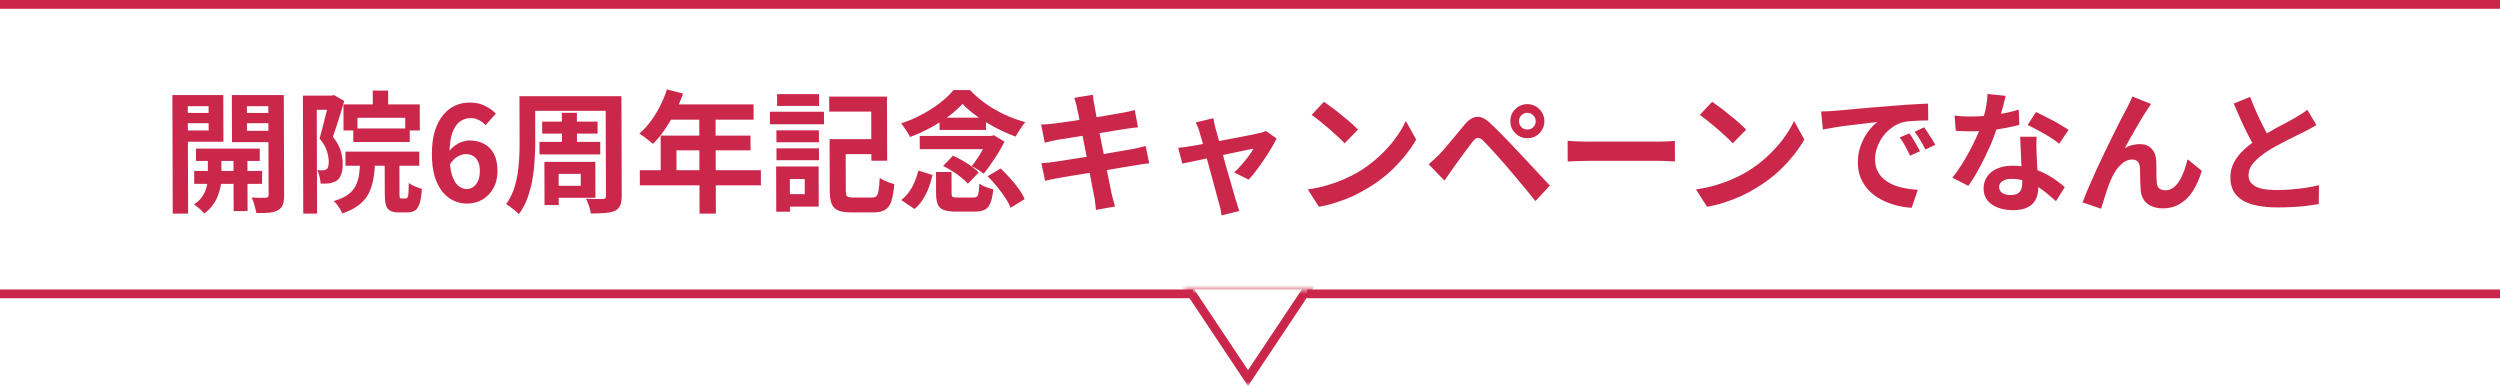 <svg width="285" height="44" viewBox="0 0 285 44" fill="none" xmlns="http://www.w3.org/2000/svg">
<line y1="0.5" x2="285" y2="0.5" stroke="#CB274B"/>
<mask id="mask0_1265_6485" style="mask-type:alpha" maskUnits="userSpaceOnUse" x="135" y="33" width="15" height="11">
<rect x="135.5" y="33.5" width="14" height="10" fill="#D9D9D9" stroke="#CB274B"/>
</mask>
<g mask="url(#mask0_1265_6485)">
<path d="M149.339 32.5L142.273 43.099L135.208 32.5H149.339Z" stroke="#CB274B"/>
</g>
<rect x="149.25" y="33.25" width="135.5" height="0.5" fill="#255379" stroke="#CB274B" stroke-width="0.5"/>
<rect x="0.25" y="33.25" width="135.5" height="0.5" fill="#255379" stroke="#CB274B" stroke-width="0.5"/>
<path d="M22.339 16.94H29.614L29.618 18.35H22.343L22.339 16.94ZM22.137 19.49H29.877L29.881 20.96H22.141L22.137 19.49ZM26.615 17.375H28.205L28.225 24.065H26.635L26.615 17.375ZM23.69 17.45H25.235L25.244 20.315C25.245 20.565 25.216 20.86 25.157 21.2C25.098 21.54 24.994 21.905 24.845 22.295C24.706 22.675 24.507 23.04 24.248 23.39C23.989 23.75 23.665 24.065 23.276 24.335C23.146 24.175 22.965 23.99 22.735 23.78C22.504 23.58 22.299 23.42 22.118 23.3C22.537 23.04 22.861 22.725 23.09 22.355C23.329 21.985 23.488 21.615 23.567 21.245C23.656 20.875 23.7 20.565 23.699 20.315L23.69 17.45ZM20.556 12.875H24.321L24.325 14.045H20.56L20.556 12.875ZM27.516 12.875H31.296L31.3 14.045H27.52L27.516 12.875ZM30.585 10.835H32.355L32.39 22.25C32.391 22.71 32.342 23.07 32.243 23.33C32.154 23.6 31.97 23.81 31.69 23.96C31.421 24.11 31.086 24.205 30.686 24.245C30.286 24.285 29.796 24.3 29.216 24.29C29.196 24.13 29.155 23.94 29.094 23.72C29.044 23.51 28.983 23.295 28.912 23.075C28.842 22.855 28.761 22.67 28.671 22.52C29.011 22.53 29.341 22.54 29.661 22.55C29.981 22.55 30.201 22.545 30.321 22.535C30.431 22.535 30.506 22.51 30.546 22.46C30.595 22.41 30.62 22.335 30.62 22.235L30.585 10.835ZM20.715 10.835H25.455L25.471 16.16H20.731L20.727 14.87H23.787L23.779 12.11H20.719L20.715 10.835ZM31.515 10.835L31.519 12.11H28.144L28.152 14.915H31.527L31.531 16.205H26.446L26.43 10.835H31.515ZM19.65 10.835H21.405L21.446 24.35H19.691L19.65 10.835ZM42.493 10.325H44.248L44.256 12.695H42.501L42.493 10.325ZM39.153 11.9H47.853L47.862 14.87H46.197L46.193 13.43H40.748L40.752 14.87H39.162L39.153 11.9ZM40.272 14.645H46.707L46.711 16.19H40.276L40.272 14.645ZM39.38 17.285H47.795L47.8 18.89H39.385L39.38 17.285ZM41.077 18.05H42.787C42.76 18.86 42.692 19.595 42.584 20.255C42.486 20.905 42.308 21.49 42.049 22.01C41.801 22.52 41.432 22.965 40.943 23.345C40.454 23.735 39.81 24.065 39.011 24.335C38.961 24.185 38.88 24.02 38.77 23.84C38.669 23.67 38.554 23.5 38.423 23.33C38.293 23.16 38.167 23.025 38.047 22.925C38.726 22.725 39.266 22.48 39.665 22.19C40.064 21.9 40.358 21.56 40.547 21.17C40.745 20.77 40.879 20.315 40.947 19.805C41.016 19.285 41.059 18.7 41.077 18.05ZM43.852 17.87H45.532L45.544 22.13C45.545 22.36 45.556 22.5 45.576 22.55C45.606 22.6 45.676 22.625 45.786 22.625C45.816 22.625 45.866 22.625 45.936 22.625C46.006 22.625 46.071 22.625 46.131 22.625C46.201 22.625 46.256 22.625 46.296 22.625C46.366 22.625 46.421 22.585 46.461 22.505C46.51 22.425 46.545 22.26 46.564 22.01C46.583 21.75 46.597 21.365 46.606 20.855C46.716 20.945 46.856 21.035 47.026 21.125C47.207 21.215 47.392 21.295 47.582 21.365C47.782 21.435 47.953 21.49 48.093 21.53C48.055 22.23 47.971 22.775 47.843 23.165C47.724 23.555 47.555 23.825 47.335 23.975C47.126 24.135 46.841 24.215 46.481 24.215C46.421 24.215 46.346 24.215 46.256 24.215C46.166 24.215 46.071 24.215 45.971 24.215C45.881 24.215 45.791 24.215 45.701 24.215C45.611 24.215 45.536 24.215 45.476 24.215C45.046 24.215 44.711 24.15 44.47 24.02C44.24 23.89 44.079 23.67 43.988 23.36C43.907 23.06 43.866 22.655 43.865 22.145L43.852 17.87ZM34.53 10.895H38.07L38.075 12.515H36.11L36.146 24.35H34.571L34.53 10.895ZM37.53 10.895H37.815L38.07 10.835L39.242 11.51C39.123 11.93 38.99 12.385 38.841 12.875C38.693 13.365 38.539 13.845 38.381 14.315C38.232 14.785 38.088 15.215 37.95 15.605C38.411 16.175 38.713 16.715 38.855 17.225C38.996 17.735 39.068 18.21 39.069 18.65C39.07 19.13 39.017 19.53 38.908 19.85C38.809 20.17 38.639 20.415 38.4 20.585C38.28 20.665 38.145 20.73 37.995 20.78C37.856 20.83 37.706 20.87 37.546 20.9C37.266 20.93 36.936 20.94 36.556 20.93C36.545 20.72 36.504 20.465 36.434 20.165C36.373 19.865 36.282 19.61 36.161 19.4C36.301 19.41 36.421 19.415 36.521 19.415C36.631 19.415 36.731 19.415 36.821 19.415C37.001 19.405 37.141 19.36 37.241 19.28C37.331 19.21 37.39 19.105 37.42 18.965C37.459 18.815 37.479 18.635 37.478 18.425C37.477 18.075 37.406 17.675 37.265 17.225C37.133 16.775 36.857 16.3 36.435 15.8C36.534 15.46 36.633 15.09 36.732 14.69C36.841 14.28 36.944 13.87 37.043 13.46C37.152 13.05 37.246 12.67 37.325 12.32C37.413 11.96 37.483 11.66 37.532 11.42L37.53 10.895ZM53.243 23.21C52.723 23.21 52.218 23.1 51.727 22.88C51.246 22.66 50.82 22.325 50.449 21.875C50.077 21.415 49.781 20.835 49.558 20.135C49.346 19.425 49.239 18.58 49.236 17.6C49.233 16.57 49.345 15.68 49.573 14.93C49.81 14.18 50.128 13.57 50.527 13.1C50.925 12.62 51.379 12.265 51.889 12.035C52.408 11.805 52.953 11.69 53.523 11.69C54.203 11.69 54.788 11.815 55.279 12.065C55.78 12.305 56.196 12.6 56.526 12.95L55.361 14.27C55.17 14.05 54.919 13.86 54.609 13.7C54.298 13.54 53.983 13.46 53.663 13.46C53.213 13.46 52.803 13.59 52.434 13.85C52.075 14.11 51.786 14.54 51.568 15.14C51.35 15.74 51.242 16.56 51.246 17.6C51.249 18.56 51.336 19.33 51.508 19.91C51.69 20.48 51.926 20.895 52.217 21.155C52.507 21.415 52.833 21.545 53.193 21.545C53.473 21.545 53.722 21.47 53.942 21.32C54.172 21.16 54.356 20.93 54.495 20.63C54.634 20.32 54.703 19.94 54.702 19.49C54.7 19.05 54.629 18.69 54.488 18.41C54.357 18.13 54.172 17.92 53.931 17.78C53.701 17.64 53.426 17.57 53.106 17.57C52.806 17.57 52.491 17.665 52.161 17.855C51.832 18.035 51.528 18.355 51.249 18.815L51.14 17.33C51.339 17.05 51.573 16.81 51.843 16.61C52.122 16.41 52.407 16.26 52.696 16.16C52.996 16.06 53.266 16.01 53.506 16.01C54.126 16.01 54.676 16.135 55.157 16.385C55.648 16.635 56.029 17.015 56.3 17.525C56.572 18.035 56.709 18.69 56.712 19.49C56.714 20.25 56.556 20.91 56.237 21.47C55.929 22.02 55.511 22.45 54.981 22.76C54.452 23.06 53.873 23.21 53.243 23.21ZM60.298 10.97H69.733L69.738 12.635H60.303L60.298 10.97ZM61.807 13.865H68.122L68.126 15.23H61.811L61.807 13.865ZM61.499 16.175H68.429L68.433 17.6H61.503L61.499 16.175ZM59.218 10.97H61.003L61.019 16.205C61.021 16.815 60.998 17.485 60.95 18.215C60.913 18.945 60.83 19.68 60.702 20.42C60.574 21.16 60.386 21.875 60.139 22.565C59.891 23.245 59.562 23.86 59.154 24.41C59.054 24.3 58.913 24.17 58.733 24.02C58.553 23.87 58.367 23.725 58.177 23.585C57.986 23.445 57.826 23.34 57.696 23.27C58.054 22.78 58.337 22.24 58.546 21.65C58.754 21.06 58.907 20.455 59.005 19.835C59.103 19.205 59.166 18.58 59.194 17.96C59.223 17.34 59.236 16.755 59.234 16.205L59.218 10.97ZM69.043 10.97H70.843L70.878 22.355C70.879 22.815 70.82 23.17 70.701 23.42C70.592 23.68 70.392 23.885 70.103 24.035C69.813 24.165 69.449 24.245 69.009 24.275C68.569 24.315 68.019 24.335 67.359 24.335C67.328 24.095 67.257 23.81 67.146 23.48C67.035 23.15 66.919 22.875 66.799 22.655C67.059 22.665 67.319 22.675 67.579 22.685C67.849 22.685 68.084 22.685 68.284 22.685C68.494 22.685 68.639 22.685 68.719 22.685C68.859 22.685 68.954 22.66 69.004 22.61C69.053 22.55 69.078 22.46 69.078 22.34L69.043 10.97ZM64.054 12.86H65.764L65.776 16.94H64.066L64.054 12.86ZM62.961 18.455H67.866L67.879 22.55H62.974L62.969 21.185H66.209L66.205 19.82H62.965L62.961 18.455ZM62.061 18.455H63.681L63.696 23.375H62.076L62.061 18.455ZM76.031 10.19L77.877 10.67C77.609 11.41 77.292 12.135 76.924 12.845C76.566 13.555 76.173 14.215 75.745 14.825C75.327 15.425 74.893 15.95 74.445 16.4C74.324 16.3 74.169 16.175 73.979 16.025C73.788 15.865 73.593 15.715 73.392 15.575C73.202 15.435 73.031 15.32 72.881 15.23C73.34 14.84 73.769 14.38 74.167 13.85C74.565 13.31 74.924 12.73 75.242 12.11C75.56 11.48 75.823 10.84 76.031 10.19ZM76.366 11.9H85.906L85.911 13.64H75.501L76.366 11.9ZM75.312 15.455H85.557L85.562 17.135H77.117L77.126 20.285H75.326L75.312 15.455ZM72.939 19.4H86.739L86.744 21.125H72.944L72.939 19.4ZM79.714 12.8H81.574L81.609 24.35H79.749L79.714 12.8ZM95.308 15.86H100.258L100.263 17.57H95.313L95.308 15.86ZM94.573 15.86H96.403L96.421 21.77C96.422 22.09 96.473 22.295 96.573 22.385C96.673 22.475 96.903 22.52 97.263 22.52C97.353 22.52 97.488 22.52 97.668 22.52C97.858 22.52 98.068 22.52 98.298 22.52C98.528 22.52 98.743 22.52 98.943 22.52C99.143 22.52 99.293 22.52 99.393 22.52C99.633 22.52 99.808 22.465 99.918 22.355C100.028 22.245 100.107 22.03 100.156 21.71C100.215 21.38 100.258 20.905 100.287 20.285C100.427 20.375 100.592 20.47 100.782 20.57C100.973 20.66 101.173 20.745 101.383 20.825C101.603 20.895 101.794 20.95 101.954 20.99C101.886 21.82 101.773 22.47 101.615 22.94C101.456 23.41 101.212 23.74 100.883 23.93C100.563 24.12 100.114 24.215 99.534 24.215C99.454 24.215 99.329 24.215 99.159 24.215C98.989 24.215 98.799 24.215 98.588 24.215C98.388 24.215 98.183 24.215 97.974 24.215C97.763 24.215 97.573 24.215 97.403 24.215C97.243 24.215 97.124 24.215 97.043 24.215C96.424 24.215 95.933 24.145 95.573 24.005C95.222 23.865 94.972 23.62 94.821 23.27C94.67 22.92 94.593 22.425 94.591 21.785L94.573 15.86ZM94.528 11.015H101.113L101.136 18.32H99.336L99.319 12.725H94.534L94.528 11.015ZM88.51 14.855H93.355L93.359 16.22H88.514L88.51 14.855ZM88.587 10.73H93.372L93.376 12.08H88.591L88.587 10.73ZM88.516 16.91H93.361L93.365 18.26H88.52L88.516 16.91ZM87.769 12.74H93.933L93.938 14.165H87.773L87.769 12.74ZM89.348 18.98H93.323L93.337 23.555H89.362L89.357 22.13H91.742L91.737 20.405H89.352L89.348 18.98ZM88.478 18.98H90.038L90.053 24.14H88.493L88.478 18.98ZM106.704 19.61H108.474L108.482 22.025C108.483 22.245 108.523 22.385 108.603 22.445C108.693 22.495 108.893 22.52 109.203 22.52C109.263 22.52 109.368 22.52 109.518 22.52C109.678 22.52 109.853 22.52 110.043 22.52C110.233 22.52 110.413 22.52 110.583 22.52C110.753 22.52 110.878 22.52 110.958 22.52C111.138 22.52 111.273 22.485 111.363 22.415C111.453 22.345 111.517 22.195 111.557 21.965C111.596 21.735 111.625 21.39 111.644 20.93C111.764 21.02 111.914 21.11 112.094 21.2C112.285 21.28 112.48 21.355 112.68 21.425C112.89 21.495 113.075 21.55 113.236 21.59C113.168 22.25 113.059 22.765 112.91 23.135C112.771 23.505 112.557 23.76 112.268 23.9C111.988 24.05 111.608 24.125 111.128 24.125C111.058 24.125 110.948 24.125 110.798 24.125C110.658 24.125 110.498 24.125 110.318 24.125C110.138 24.125 109.958 24.125 109.778 24.125C109.608 24.125 109.448 24.125 109.298 24.125C109.158 24.125 109.053 24.125 108.983 24.125C108.373 24.125 107.903 24.06 107.573 23.93C107.242 23.8 107.017 23.58 106.896 23.27C106.775 22.97 106.713 22.56 106.712 22.04L106.704 19.61ZM107.512 18.92L108.634 17.75C108.994 17.9 109.36 18.085 109.731 18.305C110.101 18.515 110.447 18.74 110.768 18.98C111.098 19.21 111.364 19.44 111.565 19.67L110.339 20.945C110.158 20.725 109.912 20.49 109.601 20.24C109.291 19.99 108.95 19.75 108.579 19.52C108.219 19.29 107.863 19.09 107.512 18.92ZM112.586 20.09L114.068 19.205C114.439 19.545 114.805 19.92 115.167 20.33C115.528 20.73 115.854 21.135 116.145 21.545C116.437 21.955 116.658 22.34 116.809 22.7L115.207 23.69C115.076 23.34 114.87 22.955 114.588 22.535C114.317 22.115 114.006 21.695 113.655 21.275C113.313 20.845 112.957 20.45 112.586 20.09ZM104.694 19.445L106.316 19.955C106.197 20.445 106.049 20.93 105.87 21.41C105.691 21.88 105.468 22.325 105.199 22.745C104.94 23.155 104.626 23.515 104.257 23.825L102.739 22.805C103.078 22.545 103.373 22.24 103.621 21.89C103.88 21.53 104.094 21.145 104.263 20.735C104.442 20.315 104.585 19.885 104.694 19.445ZM104.847 15.5H113.157L113.162 17H104.852L104.847 15.5ZM107.106 13.415H112.401L112.405 14.81H107.11L107.106 13.415ZM109.726 11.84C109.317 12.3 108.794 12.77 108.155 13.25C107.517 13.72 106.818 14.16 106.059 14.57C105.3 14.98 104.526 15.33 103.737 15.62C103.677 15.47 103.586 15.3 103.466 15.11C103.345 14.92 103.22 14.735 103.089 14.555C102.968 14.365 102.848 14.2 102.728 14.06C103.547 13.8 104.336 13.465 105.094 13.055C105.863 12.645 106.557 12.2 107.175 11.72C107.804 11.23 108.312 10.745 108.701 10.265H110.576C111.138 10.855 111.759 11.39 112.441 11.87C113.122 12.34 113.844 12.75 114.605 13.1C115.366 13.44 116.127 13.715 116.887 13.925C116.688 14.155 116.489 14.425 116.29 14.735C116.091 15.035 115.921 15.315 115.782 15.575C115.262 15.385 114.716 15.155 114.145 14.885C113.574 14.605 113.013 14.3 112.462 13.97C111.921 13.64 111.415 13.295 110.944 12.935C110.473 12.575 110.067 12.21 109.726 11.84ZM112.632 15.5H113.022L113.292 15.41L114.509 16.145C114.33 16.525 114.106 16.935 113.838 17.375C113.569 17.815 113.285 18.245 112.987 18.665C112.698 19.085 112.419 19.465 112.15 19.805C111.97 19.665 111.744 19.51 111.474 19.34C111.213 19.17 110.978 19.04 110.767 18.95C111.017 18.65 111.261 18.31 111.499 17.93C111.748 17.55 111.972 17.175 112.171 16.805C112.38 16.435 112.534 16.11 112.633 15.83L112.632 15.5ZM122.777 12.29C122.736 12.07 122.686 11.87 122.625 11.69C122.575 11.51 122.524 11.33 122.474 11.15L124.588 10.805C124.608 10.955 124.629 11.145 124.649 11.375C124.68 11.595 124.716 11.795 124.756 11.975C124.777 12.115 124.822 12.375 124.894 12.755C124.965 13.135 125.051 13.595 125.153 14.135C125.254 14.675 125.366 15.26 125.488 15.89C125.62 16.51 125.747 17.14 125.869 17.78C125.991 18.41 126.108 19.01 126.219 19.58C126.341 20.15 126.443 20.655 126.524 21.095C126.615 21.535 126.681 21.86 126.722 22.07C126.773 22.29 126.833 22.53 126.904 22.79C126.975 23.05 127.046 23.3 127.116 23.54L124.943 23.93C124.902 23.65 124.871 23.38 124.85 23.12C124.829 22.87 124.794 22.635 124.743 22.415C124.702 22.215 124.642 21.91 124.56 21.5C124.489 21.08 124.397 20.59 124.286 20.03C124.184 19.47 124.072 18.875 123.95 18.245C123.828 17.615 123.706 16.985 123.585 16.355C123.463 15.725 123.346 15.135 123.234 14.585C123.132 14.035 123.041 13.56 122.96 13.16C122.879 12.75 122.818 12.46 122.777 12.29ZM118.688 14.195C118.928 14.185 119.163 14.175 119.393 14.165C119.623 14.145 119.853 14.12 120.083 14.09C120.303 14.06 120.612 14.02 121.012 13.97C121.412 13.91 121.872 13.845 122.392 13.775C122.911 13.695 123.446 13.61 123.996 13.52C124.556 13.43 125.095 13.345 125.615 13.265C126.135 13.175 126.595 13.095 126.994 13.025C127.404 12.955 127.724 12.9 127.954 12.86C128.194 12.81 128.444 12.76 128.703 12.71C128.963 12.65 129.183 12.595 129.363 12.545L129.729 14.51C129.569 14.52 129.354 14.545 129.084 14.585C128.814 14.625 128.569 14.66 128.349 14.69C128.08 14.73 127.725 14.785 127.285 14.855C126.855 14.925 126.375 15.005 125.846 15.095C125.316 15.175 124.776 15.26 124.226 15.35C123.677 15.43 123.152 15.515 122.652 15.605C122.153 15.685 121.713 15.755 121.333 15.815C120.953 15.875 120.668 15.92 120.478 15.95C120.238 16 120.014 16.05 119.804 16.1C119.594 16.14 119.359 16.195 119.099 16.265L118.688 14.195ZM118.716 18.605C118.916 18.595 119.166 18.575 119.466 18.545C119.776 18.505 120.046 18.47 120.276 18.44C120.546 18.4 120.906 18.345 121.355 18.275C121.805 18.205 122.31 18.125 122.87 18.035C123.439 17.945 124.024 17.855 124.624 17.765C125.224 17.665 125.808 17.565 126.378 17.465C126.948 17.365 127.467 17.275 127.937 17.195C128.407 17.115 128.787 17.05 129.077 17C129.366 16.94 129.641 16.88 129.901 16.82C130.171 16.76 130.406 16.7 130.605 16.64L131.016 18.62C130.817 18.63 130.572 18.66 130.282 18.71C130.002 18.75 129.717 18.795 129.427 18.845C129.107 18.895 128.708 18.96 128.228 19.04C127.748 19.12 127.218 19.21 126.639 19.31C126.069 19.4 125.484 19.495 124.884 19.595C124.285 19.685 123.71 19.78 123.16 19.88C122.611 19.97 122.116 20.05 121.676 20.12C121.236 20.19 120.891 20.25 120.642 20.3C120.322 20.36 120.032 20.415 119.772 20.465C119.522 20.515 119.312 20.565 119.143 20.615L118.716 18.605ZM138.321 13.475C138.351 13.645 138.387 13.83 138.427 14.03C138.478 14.22 138.524 14.415 138.564 14.615C138.655 14.905 138.761 15.28 138.883 15.74C139.014 16.2 139.156 16.705 139.307 17.255C139.459 17.805 139.611 18.365 139.762 18.935C139.924 19.495 140.081 20.035 140.232 20.555C140.384 21.065 140.515 21.52 140.627 21.92C140.738 22.31 140.824 22.61 140.884 22.82C140.925 22.9 140.965 23.02 141.005 23.18C141.046 23.34 141.091 23.5 141.142 23.66C141.202 23.82 141.253 23.95 141.293 24.05L139.255 24.56C139.224 24.35 139.188 24.13 139.148 23.9C139.107 23.67 139.051 23.45 138.981 23.24C138.92 23.02 138.834 22.705 138.723 22.295C138.611 21.875 138.485 21.4 138.343 20.87C138.202 20.34 138.05 19.79 137.888 19.22C137.737 18.65 137.59 18.095 137.448 17.555C137.307 17.005 137.17 16.51 137.039 16.07C136.917 15.62 136.816 15.27 136.735 15.02C136.685 14.82 136.619 14.63 136.539 14.45C136.468 14.27 136.393 14.105 136.312 13.955L138.321 13.475ZM145.528 15.785C145.379 16.115 145.175 16.49 144.916 16.91C144.668 17.33 144.394 17.76 144.095 18.2C143.797 18.64 143.498 19.06 143.199 19.46C142.9 19.85 142.616 20.19 142.347 20.48L140.695 19.655C140.954 19.425 141.228 19.145 141.517 18.815C141.806 18.485 142.075 18.155 142.324 17.825C142.583 17.485 142.772 17.195 142.891 16.955C142.781 16.975 142.572 17.015 142.262 17.075C141.962 17.135 141.597 17.21 141.167 17.3C140.738 17.39 140.268 17.49 139.758 17.6C139.259 17.7 138.754 17.805 138.244 17.915C137.735 18.025 137.25 18.13 136.79 18.23C136.331 18.32 135.926 18.405 135.576 18.485C135.226 18.555 134.961 18.61 134.782 18.65L134.311 16.85C134.551 16.83 134.781 16.805 135.001 16.775C135.221 16.745 135.451 16.71 135.691 16.67C135.81 16.65 136.02 16.615 136.32 16.565C136.63 16.515 136.995 16.45 137.415 16.37C137.844 16.29 138.304 16.205 138.794 16.115C139.284 16.015 139.778 15.92 140.278 15.83C140.778 15.73 141.247 15.64 141.687 15.56C142.127 15.47 142.512 15.395 142.841 15.335C143.171 15.265 143.411 15.21 143.561 15.17C143.691 15.15 143.826 15.12 143.966 15.08C144.106 15.03 144.225 14.98 144.325 14.93L145.528 15.785ZM150.93 11.6C151.191 11.78 151.496 12 151.847 12.26C152.198 12.52 152.559 12.805 152.93 13.115C153.311 13.415 153.666 13.71 153.997 14C154.328 14.29 154.599 14.55 154.81 14.78L153.285 16.34C153.094 16.13 152.843 15.88 152.532 15.59C152.221 15.3 151.885 15 151.524 14.69C151.164 14.38 150.808 14.085 150.457 13.805C150.106 13.525 149.795 13.29 149.525 13.1L150.93 11.6ZM149.086 21.59C149.865 21.48 150.6 21.325 151.289 21.125C151.979 20.925 152.618 20.695 153.207 20.435C153.796 20.175 154.335 19.905 154.825 19.625C155.673 19.115 156.451 18.535 157.159 17.885C157.867 17.235 158.485 16.56 159.013 15.86C159.541 15.15 159.959 14.46 160.267 13.79L161.443 15.905C161.065 16.575 160.597 17.245 160.039 17.915C159.491 18.585 158.868 19.225 158.17 19.835C157.472 20.435 156.719 20.975 155.91 21.455C155.401 21.765 154.852 22.06 154.263 22.34C153.674 22.61 153.049 22.85 152.39 23.06C151.741 23.28 151.061 23.45 150.352 23.57L149.086 21.59ZM173.167 13.82C173.168 14.08 173.258 14.305 173.439 14.495C173.629 14.675 173.855 14.765 174.115 14.765C174.385 14.765 174.609 14.675 174.789 14.495C174.978 14.305 175.073 14.08 175.072 13.82C175.071 13.55 174.975 13.325 174.785 13.145C174.604 12.955 174.379 12.86 174.109 12.86C173.849 12.86 173.624 12.955 173.435 13.145C173.255 13.325 173.166 13.55 173.167 13.82ZM172.177 13.82C172.176 13.45 172.26 13.12 172.429 12.83C172.608 12.54 172.842 12.31 173.132 12.14C173.421 11.96 173.746 11.87 174.106 11.87C174.476 11.87 174.806 11.96 175.097 12.14C175.387 12.31 175.618 12.54 175.789 12.83C175.97 13.12 176.061 13.45 176.062 13.82C176.063 14.17 175.974 14.495 175.795 14.795C175.626 15.085 175.396 15.32 175.107 15.5C174.817 15.67 174.488 15.755 174.118 15.755C173.758 15.755 173.432 15.67 173.142 15.5C172.851 15.32 172.616 15.085 172.435 14.795C172.264 14.495 172.178 14.17 172.177 13.82ZM162.862 18.725C163.091 18.535 163.296 18.355 163.475 18.185C163.655 18.015 163.864 17.815 164.103 17.585C164.273 17.405 164.467 17.19 164.686 16.94C164.906 16.69 165.14 16.41 165.389 16.1C165.648 15.79 165.912 15.475 166.181 15.155C166.45 14.825 166.714 14.505 166.973 14.195C167.411 13.665 167.865 13.375 168.335 13.325C168.805 13.265 169.331 13.515 169.913 14.075C170.254 14.385 170.6 14.72 170.951 15.08C171.312 15.44 171.663 15.8 172.004 16.16C172.355 16.52 172.681 16.865 172.982 17.195C173.323 17.545 173.704 17.95 174.126 18.41C174.557 18.87 174.994 19.34 175.435 19.82C175.887 20.3 176.303 20.745 176.684 21.155L175.04 22.925C174.708 22.505 174.352 22.065 173.971 21.605C173.589 21.145 173.218 20.7 172.857 20.27C172.495 19.83 172.164 19.44 171.863 19.1C171.652 18.84 171.411 18.565 171.14 18.275C170.88 17.975 170.619 17.68 170.358 17.39C170.097 17.1 169.856 16.84 169.635 16.61C169.415 16.38 169.239 16.195 169.109 16.055C168.858 15.815 168.643 15.705 168.463 15.725C168.293 15.735 168.098 15.875 167.879 16.145C167.74 16.335 167.57 16.56 167.371 16.82C167.172 17.08 166.968 17.355 166.758 17.645C166.549 17.935 166.345 18.215 166.146 18.485C165.957 18.755 165.788 18.99 165.638 19.19C165.469 19.43 165.3 19.675 165.13 19.925C164.961 20.165 164.807 20.385 164.667 20.585L162.862 18.725ZM178.709 16.055C178.889 16.065 179.119 16.08 179.399 16.1C179.679 16.11 179.969 16.12 180.269 16.13C180.579 16.14 180.864 16.145 181.124 16.145C181.374 16.145 181.684 16.145 182.054 16.145C182.424 16.145 182.824 16.145 183.254 16.145C183.694 16.145 184.144 16.145 184.604 16.145C185.074 16.145 185.539 16.145 185.999 16.145C186.459 16.145 186.894 16.145 187.304 16.145C187.714 16.145 188.079 16.145 188.399 16.145C188.729 16.145 188.989 16.145 189.179 16.145C189.529 16.145 189.859 16.135 190.169 16.115C190.479 16.085 190.734 16.065 190.934 16.055L190.941 18.41C190.771 18.4 190.516 18.385 190.176 18.365C189.836 18.345 189.506 18.335 189.186 18.335C188.996 18.335 188.736 18.335 188.406 18.335C188.076 18.335 187.706 18.335 187.296 18.335C186.886 18.335 186.451 18.335 185.991 18.335C185.541 18.335 185.081 18.335 184.611 18.335C184.141 18.335 183.686 18.335 183.246 18.335C182.816 18.335 182.416 18.335 182.046 18.335C181.686 18.335 181.381 18.335 181.131 18.335C180.701 18.335 180.261 18.345 179.811 18.365C179.361 18.375 178.996 18.39 178.716 18.41L178.709 16.055ZM195.183 11.6C195.444 11.78 195.749 12 196.1 12.26C196.451 12.52 196.812 12.805 197.183 13.115C197.564 13.415 197.919 13.71 198.25 14C198.581 14.29 198.852 14.55 199.063 14.78L197.537 16.34C197.347 16.13 197.096 15.88 196.785 15.59C196.474 15.3 196.138 15 195.777 14.69C195.416 14.38 195.061 14.085 194.71 13.805C194.359 13.525 194.048 13.29 193.778 13.1L195.183 11.6ZM193.338 21.59C194.118 21.48 194.853 21.325 195.542 21.125C196.231 20.925 196.871 20.695 197.46 20.435C198.049 20.175 198.588 19.905 199.077 19.625C199.926 19.115 200.704 18.535 201.412 17.885C202.12 17.235 202.738 16.56 203.266 15.86C203.794 15.15 204.212 14.46 204.52 13.79L205.696 15.905C205.318 16.575 204.85 17.245 204.292 17.915C203.744 18.585 203.121 19.225 202.423 19.835C201.725 20.435 200.972 20.975 200.163 21.455C199.654 21.765 199.105 22.06 198.516 22.34C197.927 22.61 197.302 22.85 196.643 23.06C195.994 23.28 195.314 23.45 194.604 23.57L193.338 21.59ZM207.606 12.71C207.906 12.7 208.191 12.69 208.461 12.68C208.731 12.66 208.936 12.645 209.076 12.635C209.386 12.615 209.766 12.585 210.216 12.545C210.676 12.495 211.186 12.445 211.745 12.395C212.315 12.345 212.92 12.295 213.56 12.245C214.2 12.195 214.865 12.14 215.554 12.08C216.074 12.03 216.589 11.99 217.099 11.96C217.619 11.92 218.109 11.89 218.569 11.87C219.039 11.84 219.449 11.82 219.799 11.81L219.819 13.73C219.549 13.73 219.24 13.735 218.89 13.745C218.54 13.755 218.19 13.775 217.84 13.805C217.5 13.825 217.195 13.87 216.925 13.94C216.475 14.06 216.056 14.265 215.667 14.555C215.278 14.835 214.939 15.17 214.65 15.56C214.371 15.94 214.152 16.355 213.994 16.805C213.835 17.245 213.757 17.69 213.758 18.14C213.759 18.63 213.846 19.065 214.017 19.445C214.198 19.815 214.439 20.135 214.74 20.405C215.051 20.665 215.411 20.885 215.822 21.065C216.232 21.235 216.673 21.365 217.143 21.455C217.623 21.545 218.119 21.605 218.629 21.635L217.93 23.69C217.3 23.65 216.684 23.55 216.084 23.39C215.493 23.23 214.938 23.01 214.417 22.73C213.896 22.45 213.44 22.11 213.049 21.71C212.668 21.3 212.361 20.835 212.13 20.315C211.908 19.785 211.796 19.195 211.794 18.545C211.792 17.825 211.905 17.165 212.133 16.565C212.361 15.955 212.645 15.425 212.983 14.975C213.332 14.515 213.676 14.16 214.015 13.91C213.735 13.95 213.395 13.99 212.995 14.03C212.606 14.07 212.181 14.12 211.721 14.18C211.271 14.23 210.811 14.285 210.341 14.345C209.872 14.405 209.417 14.475 208.977 14.555C208.547 14.625 208.157 14.695 207.808 14.765L207.606 12.71ZM217.679 15.2C217.81 15.38 217.945 15.595 218.086 15.845C218.237 16.085 218.382 16.33 218.523 16.58C218.664 16.82 218.785 17.04 218.885 17.24L217.747 17.75C217.555 17.33 217.369 16.96 217.188 16.64C217.017 16.32 216.811 15.995 216.57 15.665L217.679 15.2ZM219.357 14.51C219.487 14.69 219.628 14.9 219.779 15.14C219.939 15.37 220.095 15.61 220.246 15.86C220.397 16.1 220.522 16.315 220.623 16.505L219.5 17.045C219.298 16.645 219.102 16.29 218.911 15.98C218.73 15.67 218.514 15.35 218.263 15.02L219.357 14.51ZM222.818 13.175C223.138 13.215 223.478 13.245 223.838 13.265C224.208 13.275 224.533 13.28 224.813 13.28C225.433 13.28 226.058 13.245 226.688 13.175C227.328 13.105 227.942 13.015 228.532 12.905C229.122 12.785 229.656 12.65 230.136 12.5L230.201 14.24C229.771 14.35 229.257 14.465 228.657 14.585C228.067 14.695 227.443 14.79 226.783 14.87C226.123 14.94 225.473 14.975 224.833 14.975C224.533 14.975 224.228 14.97 223.918 14.96C223.608 14.95 223.288 14.935 222.958 14.915L222.818 13.175ZM228.646 10.925C228.587 11.175 228.508 11.5 228.409 11.9C228.31 12.3 228.196 12.72 228.068 13.16C227.949 13.6 227.82 14.035 227.682 14.465C227.464 15.185 227.176 15.95 226.819 16.76C226.461 17.57 226.074 18.36 225.656 19.13C225.238 19.9 224.815 20.585 224.387 21.185L222.569 20.255C222.908 19.835 223.242 19.37 223.57 18.86C223.899 18.35 224.207 17.825 224.495 17.285C224.784 16.745 225.042 16.225 225.271 15.725C225.509 15.215 225.698 14.755 225.836 14.345C226.025 13.815 226.188 13.225 226.326 12.575C226.474 11.915 226.557 11.295 226.575 10.715L228.646 10.925ZM232.17 15.59C232.151 15.91 232.142 16.23 232.143 16.55C232.154 16.86 232.165 17.18 232.176 17.51C232.187 17.74 232.198 18.035 232.209 18.395C232.23 18.745 232.251 19.12 232.272 19.52C232.293 19.91 232.309 20.285 232.321 20.645C232.342 20.995 232.352 21.275 232.353 21.485C232.355 21.945 232.261 22.365 232.072 22.745C231.883 23.115 231.579 23.41 231.16 23.63C230.75 23.85 230.186 23.96 229.466 23.96C228.846 23.96 228.285 23.865 227.785 23.675C227.284 23.495 226.883 23.225 226.582 22.865C226.281 22.495 226.13 22.035 226.128 21.485C226.127 20.995 226.255 20.555 226.514 20.165C226.773 19.765 227.147 19.455 227.636 19.235C228.136 19.005 228.735 18.89 229.435 18.89C230.315 18.89 231.126 19.015 231.866 19.265C232.607 19.505 233.273 19.815 233.864 20.195C234.455 20.575 234.962 20.955 235.383 21.335L234.383 22.94C234.112 22.7 233.801 22.43 233.45 22.13C233.109 21.83 232.723 21.55 232.293 21.29C231.872 21.03 231.411 20.815 230.911 20.645C230.42 20.475 229.89 20.39 229.32 20.39C228.89 20.39 228.545 20.475 228.286 20.645C228.026 20.815 227.897 21.035 227.898 21.305C227.898 21.585 228.009 21.81 228.23 21.98C228.46 22.15 228.78 22.235 229.19 22.235C229.53 22.235 229.8 22.18 230 22.07C230.2 21.95 230.339 21.785 230.418 21.575C230.498 21.355 230.537 21.11 230.536 20.84C230.535 20.61 230.524 20.285 230.503 19.865C230.482 19.445 230.455 18.98 230.424 18.47C230.402 17.96 230.381 17.45 230.359 16.94C230.338 16.43 230.316 15.98 230.295 15.59H232.17ZM234.753 16.385C234.462 16.145 234.101 15.89 233.67 15.62C233.239 15.35 232.794 15.095 232.333 14.855C231.882 14.605 231.487 14.405 231.146 14.255L232.102 12.77C232.372 12.89 232.677 13.04 233.018 13.22C233.368 13.39 233.719 13.57 234.07 13.76C234.43 13.95 234.761 14.14 235.061 14.33C235.372 14.51 235.622 14.67 235.813 14.81L234.753 16.385ZM245.224 11.855C245.154 11.955 245.074 12.07 244.985 12.2C244.905 12.32 244.826 12.44 244.746 12.56C244.567 12.83 244.368 13.145 244.149 13.505C243.94 13.855 243.721 14.23 243.492 14.63C243.263 15.02 243.04 15.41 242.821 15.8C242.612 16.19 242.413 16.55 242.224 16.88C242.504 16.72 242.788 16.605 243.078 16.535C243.368 16.465 243.658 16.43 243.948 16.43C244.508 16.43 244.948 16.6 245.269 16.94C245.6 17.27 245.782 17.75 245.814 18.38C245.824 18.6 245.83 18.865 245.831 19.175C245.832 19.485 245.833 19.795 245.834 20.105C245.845 20.415 245.861 20.675 245.881 20.885C245.912 21.175 246.018 21.385 246.198 21.515C246.389 21.635 246.609 21.695 246.859 21.695C247.179 21.695 247.468 21.6 247.728 21.41C247.997 21.22 248.237 20.96 248.446 20.63C248.654 20.29 248.833 19.91 248.982 19.49C249.141 19.06 249.274 18.615 249.383 18.155L251.007 19.475C250.75 20.325 250.422 21.075 250.024 21.725C249.626 22.365 249.137 22.86 248.558 23.21C247.989 23.57 247.32 23.75 246.55 23.75C246 23.75 245.54 23.65 245.169 23.45C244.799 23.26 244.523 23.01 244.342 22.7C244.161 22.38 244.06 22.035 244.039 21.665C244.018 21.395 244.002 21.095 243.991 20.765C243.99 20.435 243.984 20.115 243.973 19.805C243.972 19.485 243.961 19.225 243.941 19.025C243.92 18.765 243.834 18.56 243.684 18.41C243.533 18.26 243.323 18.185 243.053 18.185C242.723 18.185 242.408 18.29 242.109 18.5C241.81 18.71 241.536 18.985 241.287 19.325C241.048 19.665 240.839 20.04 240.66 20.45C240.561 20.67 240.456 20.93 240.347 21.23C240.238 21.53 240.134 21.84 240.035 22.16C239.936 22.48 239.842 22.78 239.753 23.06C239.664 23.35 239.59 23.595 239.53 23.795L237.413 23.075C237.601 22.575 237.83 22.005 238.098 21.365C238.376 20.715 238.679 20.035 239.007 19.325C239.334 18.615 239.667 17.91 240.005 17.21C240.343 16.51 240.666 15.85 240.974 15.23C241.282 14.6 241.555 14.055 241.794 13.595C242.043 13.125 242.232 12.77 242.361 12.53C242.46 12.33 242.575 12.105 242.704 11.855C242.833 11.605 242.962 11.32 243.091 11L245.224 11.855ZM264.071 14.255C263.852 14.395 263.617 14.53 263.367 14.66C263.128 14.79 262.868 14.925 262.589 15.065C262.359 15.185 262.074 15.325 261.735 15.485C261.405 15.645 261.046 15.825 260.656 16.025C260.277 16.215 259.893 16.42 259.503 16.64C259.114 16.85 258.75 17.065 258.41 17.285C257.792 17.695 257.288 18.12 256.899 18.56C256.521 19 256.332 19.485 256.334 20.015C256.335 20.545 256.597 20.955 257.117 21.245C257.638 21.525 258.419 21.665 259.459 21.665C259.979 21.665 260.529 21.645 261.109 21.605C261.698 21.555 262.278 21.49 262.848 21.41C263.418 21.32 263.922 21.22 264.362 21.11L264.339 23.27C263.919 23.34 263.459 23.405 262.959 23.465C262.469 23.525 261.934 23.57 261.355 23.6C260.785 23.63 260.175 23.645 259.525 23.645C258.775 23.645 258.08 23.585 257.439 23.465C256.809 23.355 256.253 23.17 255.772 22.91C255.302 22.65 254.931 22.3 254.659 21.86C254.398 21.42 254.266 20.88 254.264 20.24C254.262 19.6 254.401 19.02 254.679 18.5C254.957 17.98 255.336 17.5 255.815 17.06C256.303 16.62 256.837 16.205 257.416 15.815C257.775 15.575 258.154 15.345 258.554 15.125C258.953 14.895 259.342 14.675 259.722 14.465C260.111 14.255 260.471 14.065 260.8 13.895C261.139 13.715 261.419 13.56 261.639 13.43C261.928 13.26 262.183 13.105 262.402 12.965C262.622 12.825 262.831 12.675 263.031 12.515L264.071 14.255ZM256.516 11.045C256.768 11.705 257.03 12.34 257.302 12.95C257.584 13.56 257.861 14.13 258.132 14.66C258.414 15.19 258.67 15.665 258.902 16.085L257.21 17.09C256.938 16.63 256.657 16.115 256.365 15.545C256.073 14.975 255.781 14.375 255.49 13.745C255.198 13.105 254.916 12.46 254.644 11.81L256.516 11.045Z" fill="#CB274B"/>
</svg>
